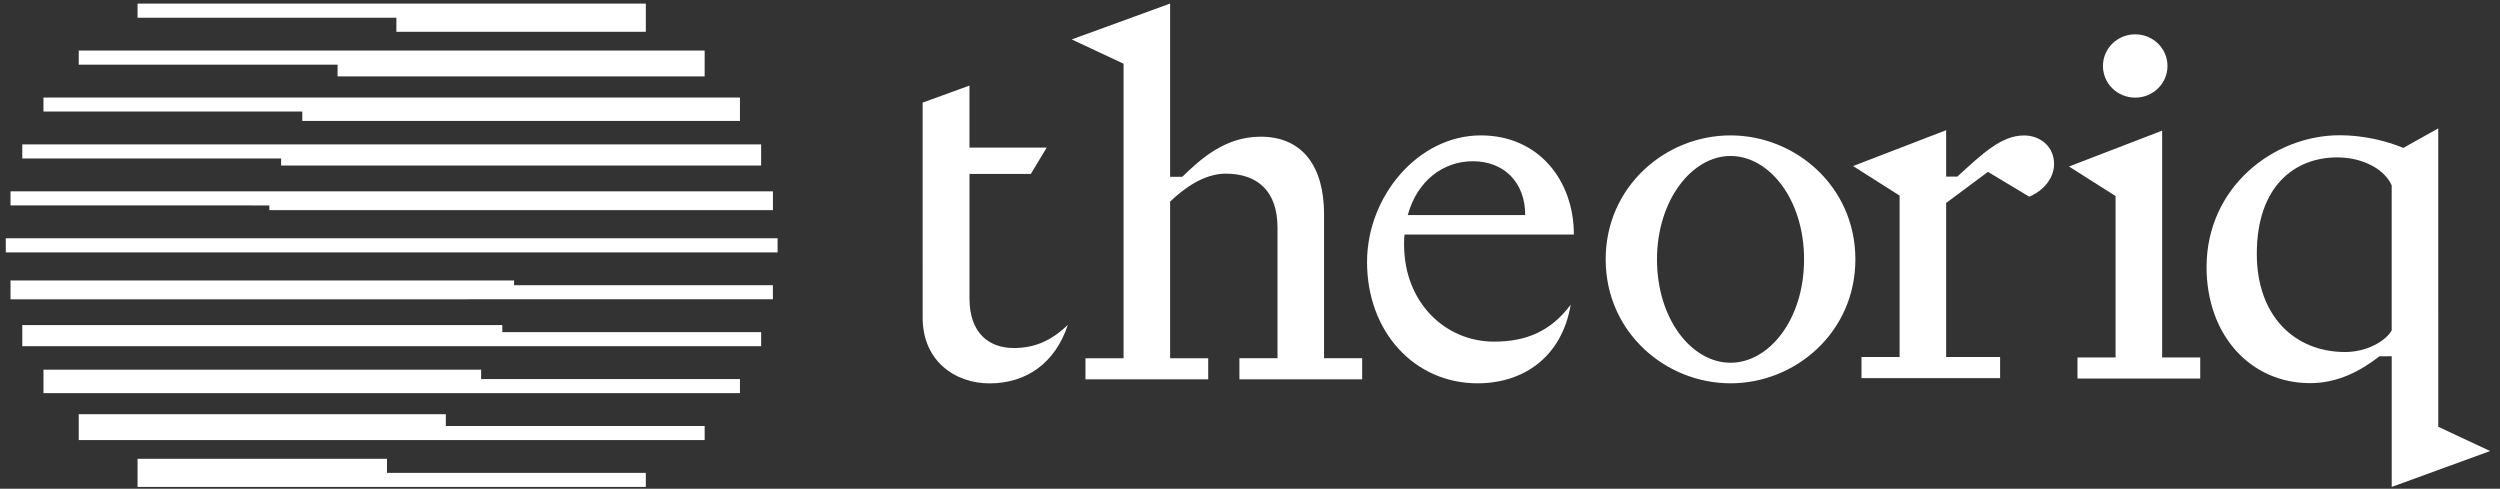 <svg xmlns="http://www.w3.org/2000/svg" width="133" height="26" fill="none"><rect width="100%" height="100%" fill="#333333" stroke="none"/><path fill="#fff" fill-rule="evenodd" d="M127.238 18.952h-.647c-1.013.786-2.223 1.431-3.687 1.431-3.18 0-5.515-2.553-5.515-6.173 0-4.237 3.546-7.015 7.091-7.015 1.211 0 2.421.28 3.378.673l1.857-1.038v9.859h.001v6.016l2.758 1.29-2.593.946-2.642.963v-6.952h-.001Zm0-9.091v7.716c-.337.59-1.35 1.15-2.476 1.15-2.702 0-4.7-1.935-4.7-5.218 0-3.62 2.027-5.136 4.278-5.136 1.379 0 2.533.646 2.898 1.488Z" clip-rule="evenodd"/><path fill="#fff" d="m59.774 3.389-2.758-1.291L62.25.189v9.216h.648c.985-.954 2.28-2.133 4.165-2.133 2.308 0 3.377 1.684 3.377 4.126v7.66h2.027v1.123h-6.53v-1.123h2.026V12.1c0-1.88-1.013-2.862-2.757-2.862-1.154 0-2.224.786-2.956 1.487v8.334h2.027v1.123h-6.53v-1.123h2.027V3.388ZM111.877 3.51c0 .926.76 1.684 1.717 1.684.956 0 1.716-.758 1.716-1.684 0-.926-.76-1.684-1.716-1.684-.957 0-1.717.758-1.717 1.684ZM112.549 19.018V10.43l-2.477-1.572 4.954-1.908v12.067h2.026v1.122h-6.53v-1.122h2.027ZM101.059 10.406l-2.477-1.572 4.953-1.908v2.47h.592c1.294-1.18 2.335-2.19 3.546-2.19.9 0 1.604.618 1.604 1.516 0 .757-.563 1.43-1.323 1.74l-2.195-1.32-2.224 1.656v8.195h2.871v1.122h-7.374v-1.122h2.027v-8.587Z"/><path fill="#fff" d="M85.422 13.798c0-3.873 3.18-6.595 6.642-6.595s6.642 2.722 6.642 6.595c0 3.872-3.18 6.594-6.642 6.594s-6.642-2.722-6.642-6.594Zm2.73 0c0 3.199 1.858 5.5 3.912 5.5s3.912-2.301 3.912-5.5c0-3.2-1.858-5.5-3.912-5.5s-3.912 2.357-3.912 5.5ZM83.562 16.211c-.479 2.806-2.533 4.181-4.954 4.181-3.349 0-5.881-2.722-5.881-6.454 0-3.508 2.73-6.735 6.05-6.735 3.096 0 4.953 2.413 4.953 5.276h-9.005c-.028.168-.028.337-.028.533 0 3.087 2.195 5.163 4.784 5.163 1.689 0 3.011-.533 4.08-1.964Zm-5.207-7.633c-1.548 0-2.955 1.01-3.462 2.863h6.248c0-1.74-1.125-2.863-2.786-2.863ZM51.576 7.852h4.108l-.844 1.403h-3.264v6.622c0 1.88 1.07 2.638 2.364 2.638 1.07 0 1.97-.364 2.87-1.234-.675 2.048-2.223 3.115-4.165 3.115-1.857 0-3.56-1.212-3.56-3.485V5.458l2.491-.905v3.299Z"/><path fill="#fff" fill-rule="evenodd" d="M7.318.193h27.04v1.498h-13.27V.942H7.318V.193ZM17.96 2.69H4.189v.749h13.77v.624h19.528l.001-1.373H17.959ZM2.313 5.187h37.053v1.248H16.082v-.5H2.312v-.748ZM14.33 10.18H.56v.749H14.33v.25H41.12v-.999H14.33Zm26.162-2.497v1.124H14.955v-.375H1.185v-.749h39.307Zm.876 4.994H.308v.749h41.06v-.75Zm-20.78 12.478h13.77v.749h-13.77v.002H7.318v-1.498h13.27v.747Zm16.9-2.492h-13.77v-.628H4.189v1.377h33.299v-.749Zm-11.892-2.496h13.77v.749H2.313v-1.249h23.283v.5Zm14.897-2.497h-13.77v-.376H1.186v1.125h39.307v-.749Zm-13.146-2.497h13.77v.75H.56V14.92h26.788v.252Z" clip-rule="evenodd"/></svg>